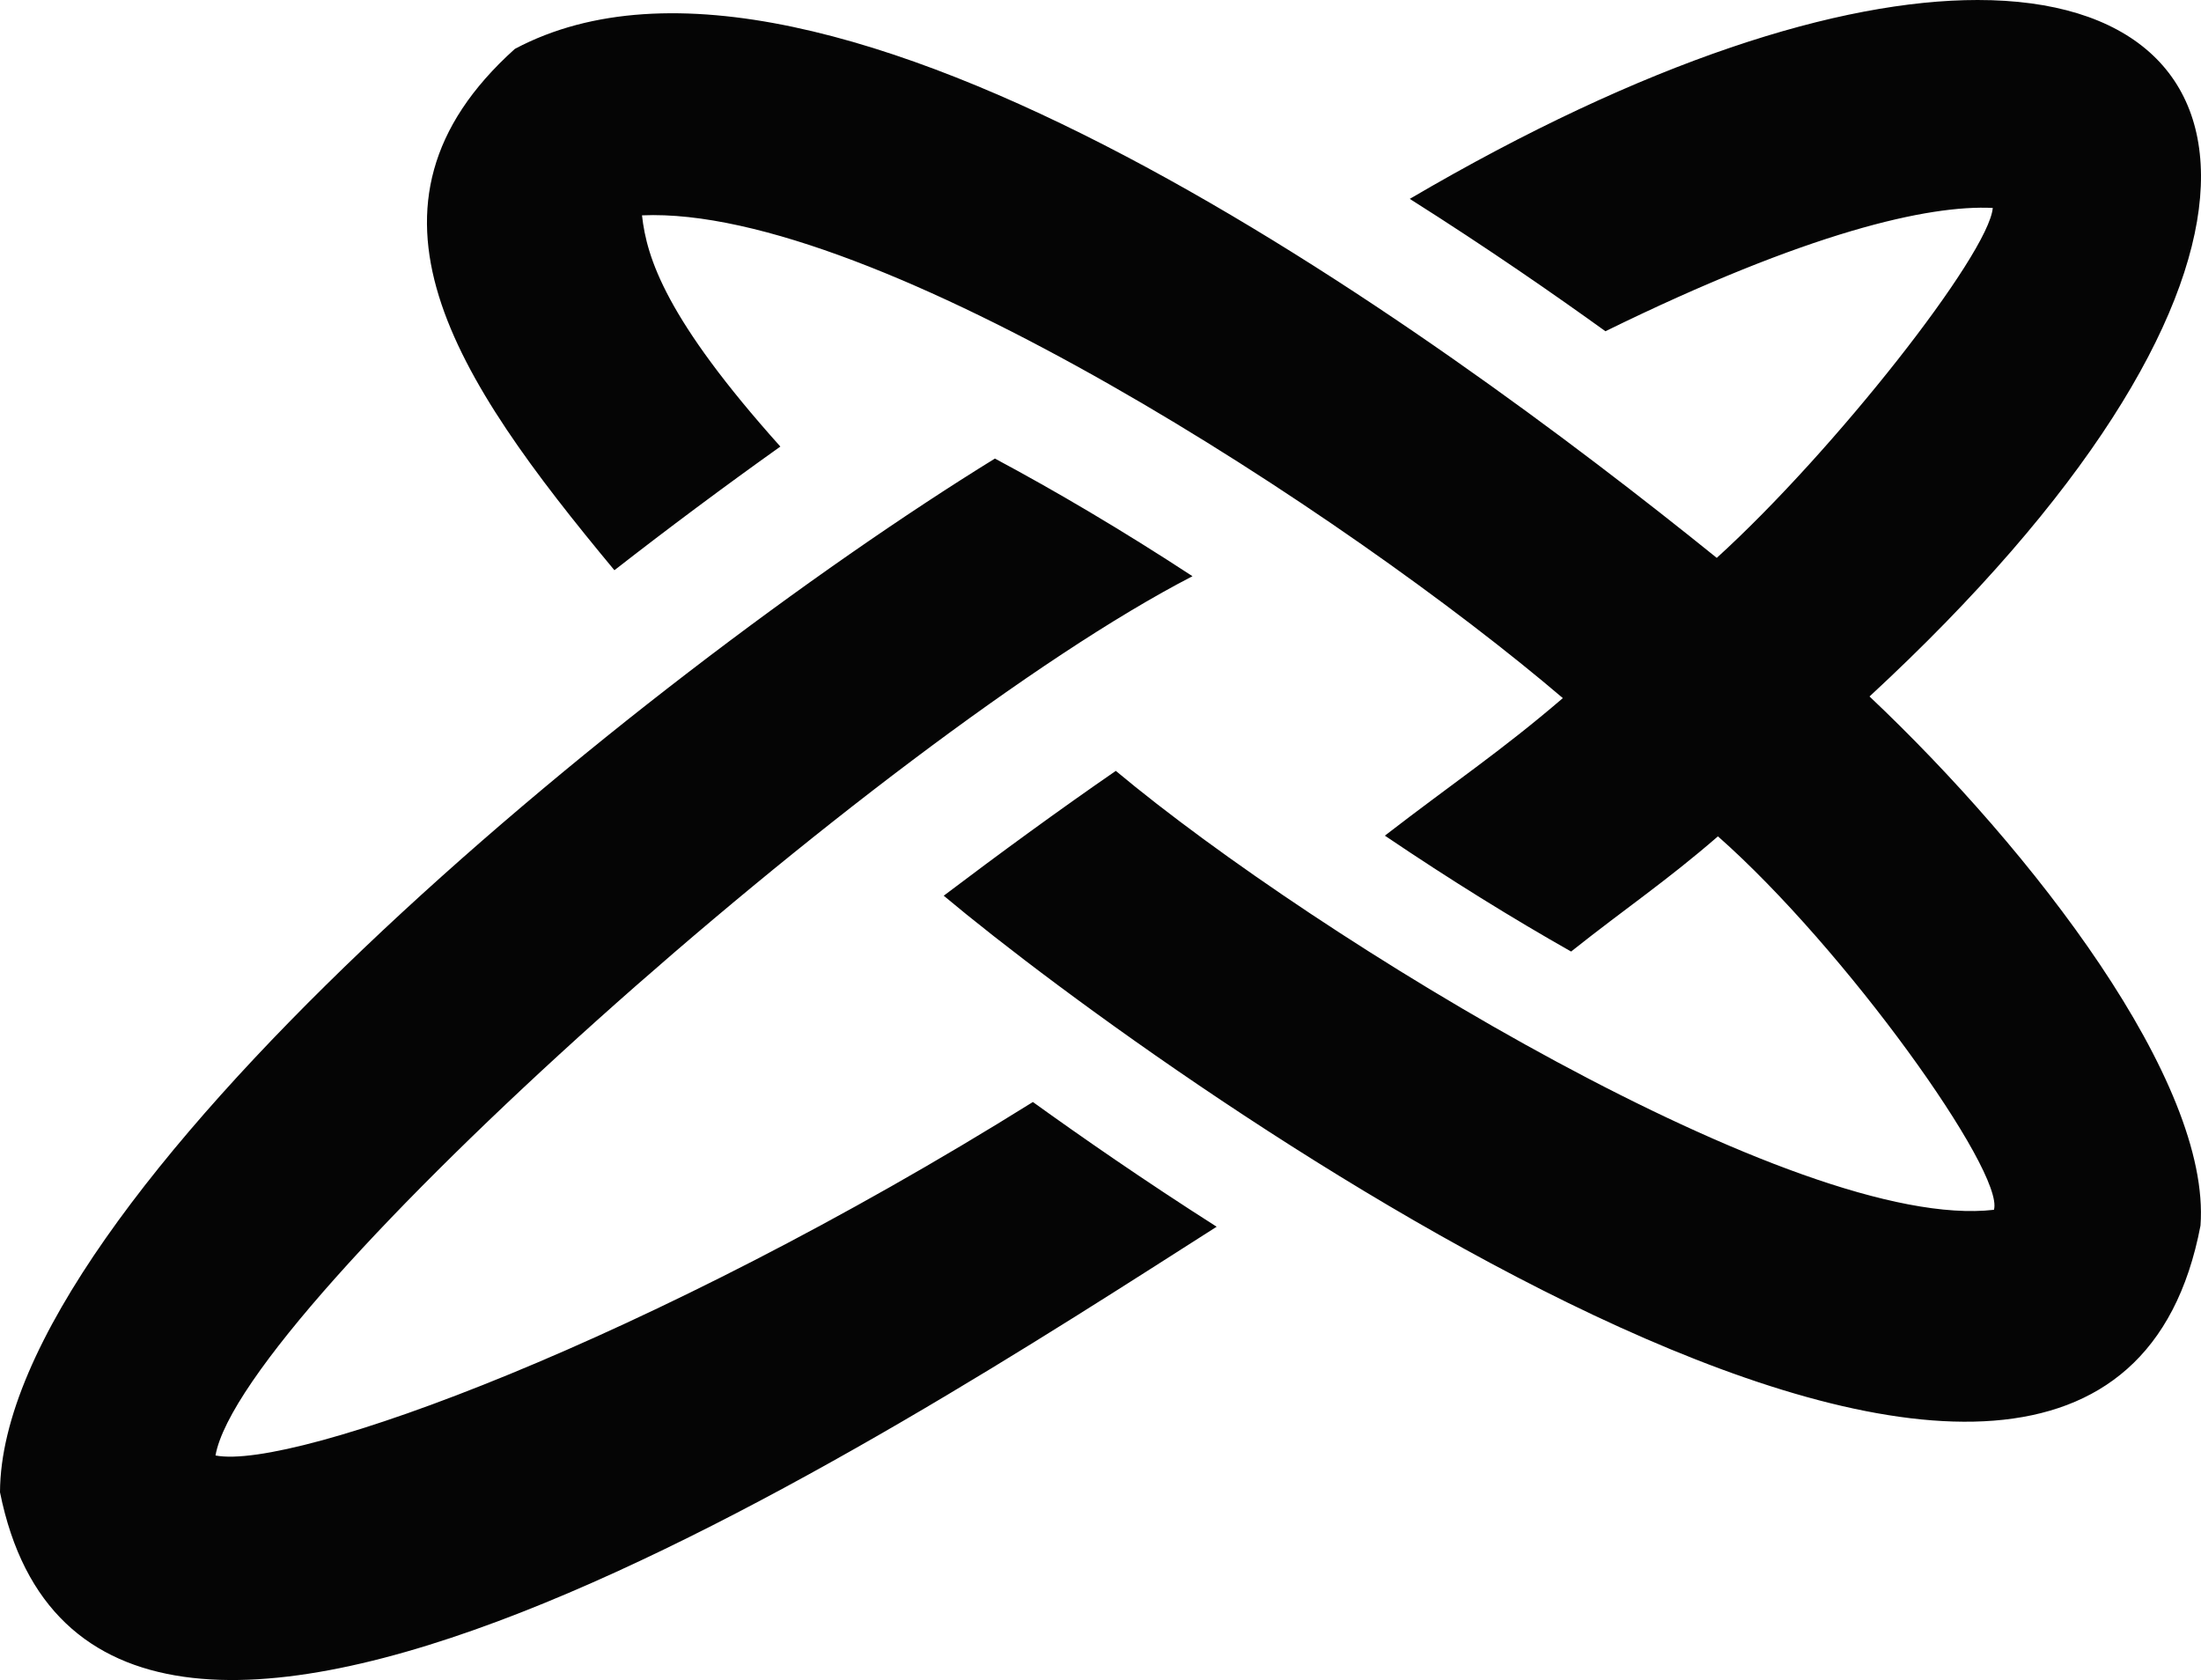 <svg width="1457" height="1112" fill="none" xmlns="http://www.w3.org/2000/svg"><path d="M0 987.722c62.074 308.648 589.191-37.968 805.395-175.759-48.488-30.889-90.417-60.065-121.649-82.55C429.83 887.899 194.107 973.406 142.652 963.369c17.49-98.577 440.293-475.382 646.737-581.974-46.848-30.655-90.651-56.408-130.784-77.882C421.32 449.863.781 794.223 0 987.644m933.368-855.922c51.923 32.834 96.582 63.877 129.382 87.53 134.22-65.822 214.01-83.717 256.41-81.617-2.65 30.655-104.94 160.977-182.71 231.623C948.672 217.696 545.076-76.403 340.819 32.367c-115.793 104.023-40.289 217.306 65.9 345.06 35.76-27.854 72.692-55.396 109.858-81.85-75.659-84.417-88.464-124.719-91.588-153.04 154.13-6.769 467.934 198.711 609.571 319.541-41.148 35.323-72.693 56.175-117.823 91.031 43.725 29.565 84.953 55.007 123.293 76.714 35.68-28.398 62.85-46.448 97.2-76.247 84.18 74.225 189.82 222.052 182.71 247.183-129.45 15.094-448.021-179.183-581.303-290.52-37.166 25.597-77.3 54.929-113.919 82.628 149.445 125.186 766.122 563.453 831.942 218.395 7.11-95.232-111.11-248.272-219.09-350.273C1524.98 195.288 1509.83-.078 1309.09 0c-90.89 0-219.8 40.07-375.878 131.644" fill="#050505"/></svg>